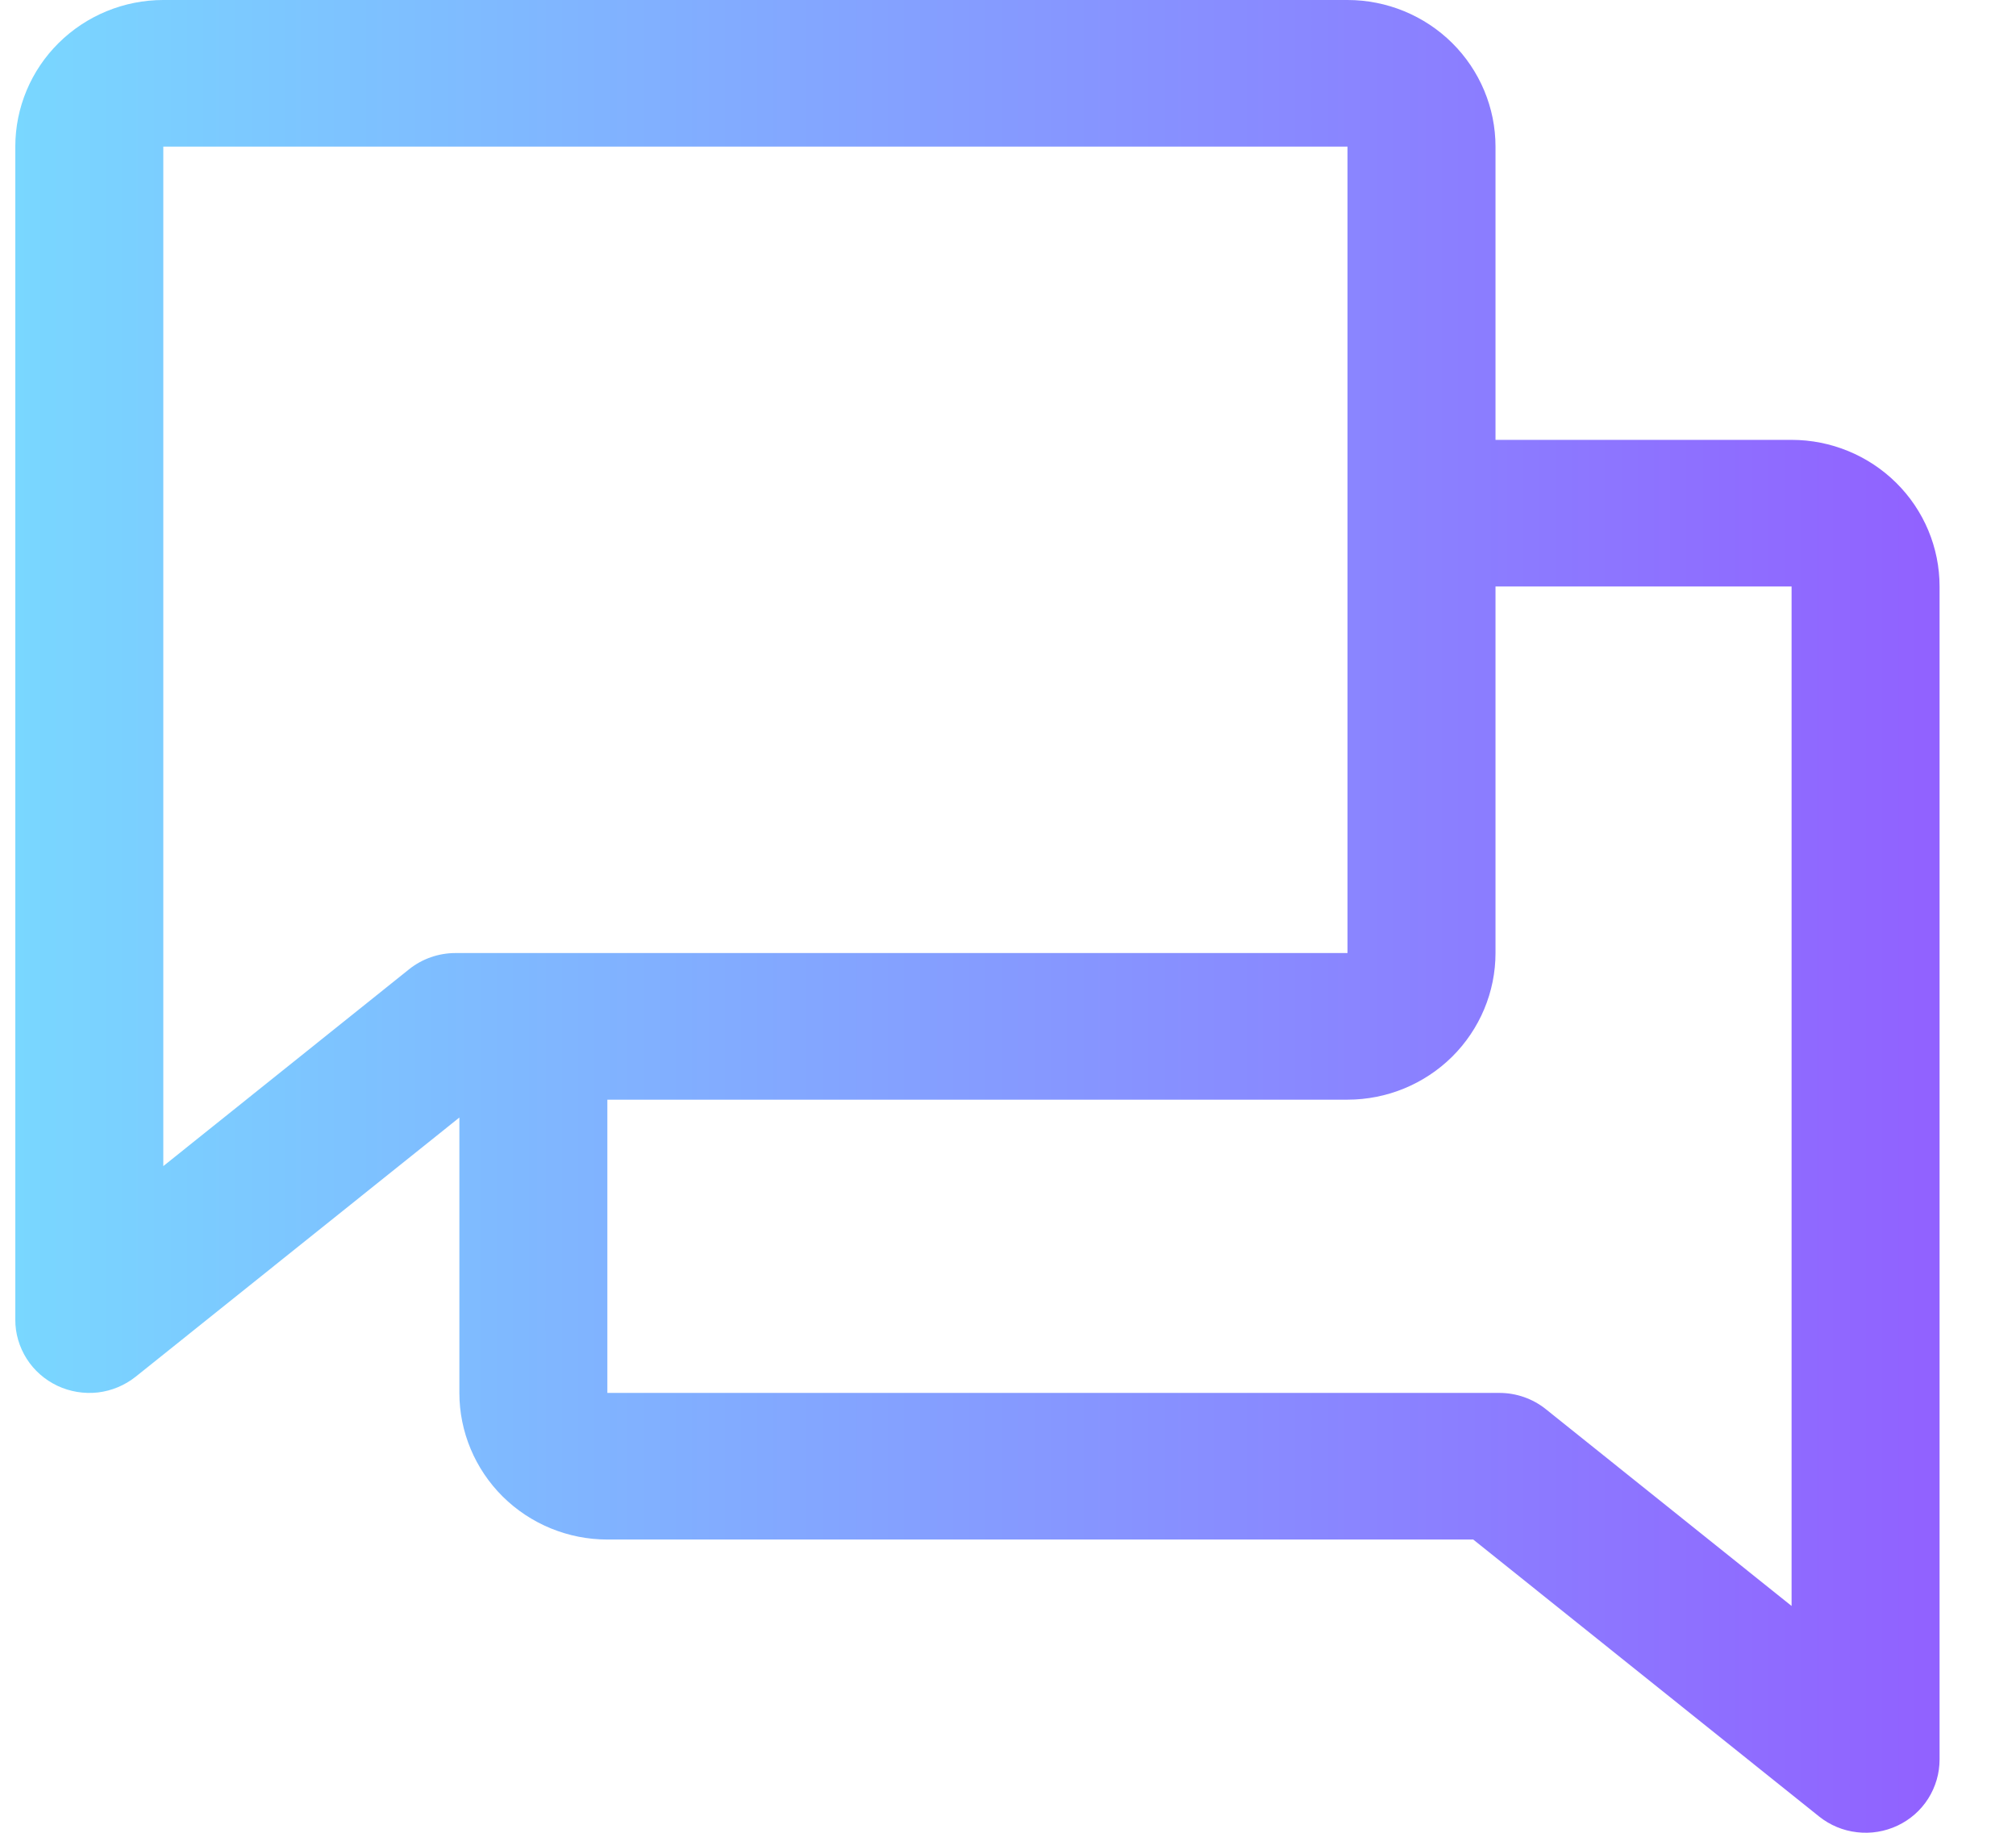 <svg width="22" height="20" viewBox="0 0 22 20" fill="none" xmlns="http://www.w3.org/2000/svg"><path d="M21.166 6.4C21.166 5.976 20.996 5.569 20.693 5.269C20.39 4.969 19.979 4.8 19.551 4.8H16.32V1.6C16.32 1.176 16.149 0.769 15.847 0.469C15.544 0.169 15.133 0 14.705 0H1.782C1.354 0 0.943 0.169 0.64 0.469C0.337 0.769 0.167 1.176 0.167 1.6V14.4C0.166 14.551 0.21 14.699 0.291 14.827C0.372 14.955 0.489 15.057 0.626 15.122C0.764 15.187 0.917 15.212 1.069 15.195C1.22 15.177 1.363 15.117 1.482 15.022L5.013 12.195L5.013 15.2C5.013 15.624 5.184 16.031 5.486 16.331C5.789 16.631 6.2 16.8 6.628 16.8H16.077L19.851 19.822C19.97 19.917 20.113 19.977 20.265 19.994C20.416 20.012 20.569 19.987 20.707 19.922C20.845 19.857 20.961 19.755 21.042 19.627C21.123 19.499 21.166 19.351 21.166 19.2V6.4ZM4.463 10.578L1.782 12.725V1.6H14.705V10.4H4.971C4.786 10.4 4.606 10.463 4.463 10.578H4.463ZM16.87 15.378C16.727 15.263 16.547 15.2 16.363 15.2H6.628L6.628 12H14.705C15.133 12 15.544 11.831 15.847 11.531C16.149 11.231 16.32 10.824 16.32 10.4V6.4H19.551L19.551 17.525L16.87 15.378Z" fill="url(#paint0_linear_2256_24079)"/><defs><linearGradient id="paint0_linear_2256_24079" x1="0.167" y1="7" x2="21.166" y2="7" gradientUnits="userSpaceOnUse"><stop stop-color="#79D7FF"/><stop offset="1" stop-color="#9161FF"/></linearGradient></defs></svg>